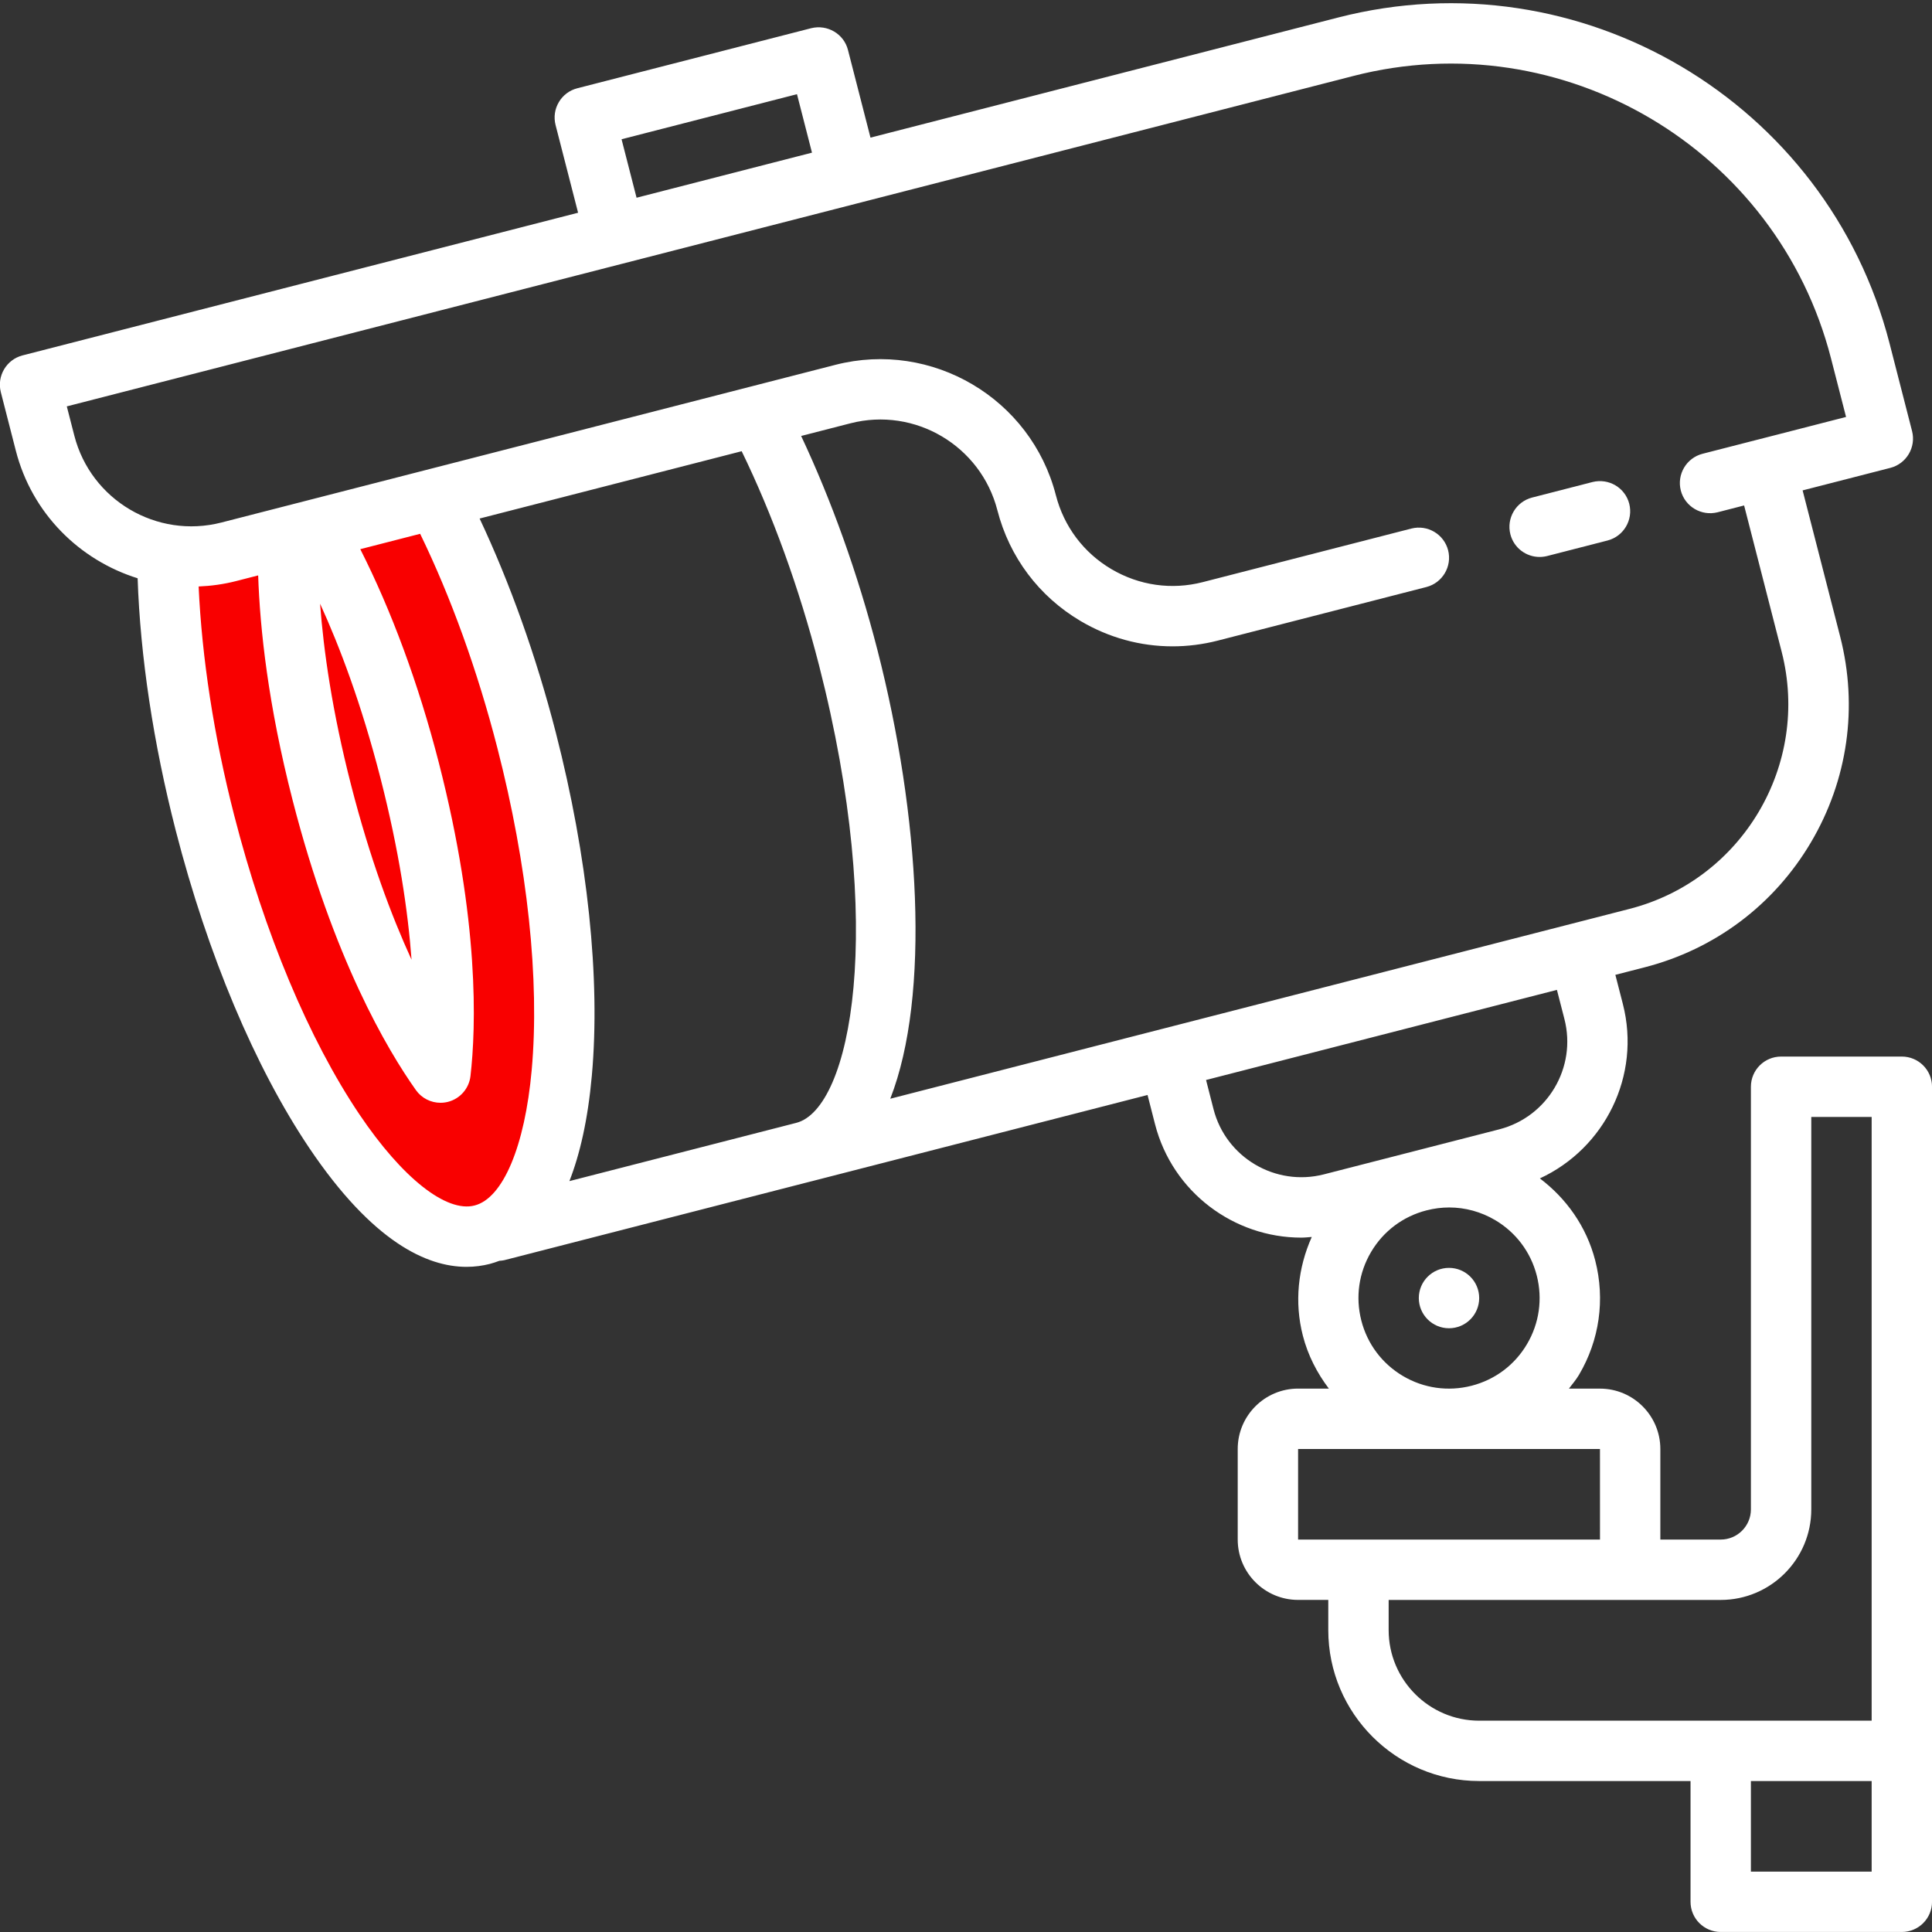 <?xml version="1.0" encoding="UTF-8"?>
<svg xmlns="http://www.w3.org/2000/svg" width="64" height="64" viewBox="0 0 64 64" fill="none">
  <rect x="0" y="0" width="64" height="64" fill="#333333" stroke="none"/>
  <g clip-path="url(#clip0_4972_2793)">
    <path d="M14.5 16.5L5.5 19C8.7 38.6 14.167 41.5 16.5 40.5C21.3 34.1 17.167 21.833 14.5 16.5Z" fill="#F90000"></path>
    <path d="M48 44C48.552 44 49 43.552 49 43C49 42.447 48.552 42 48 42C47.448 42 47 42.447 47 43C47 43.552 47.448 44 48 44Z" fill="white"></path>
    <path d="M53.971 16.688C53.833 16.152 53.289 15.834 52.753 15.968L50.753 16.482C50.219 16.62 49.897 17.165 50.033 17.699C50.149 18.151 50.555 18.45 51.001 18.45C51.084 18.45 51.167 18.44 51.251 18.419L53.251 17.905C53.785 17.768 54.107 17.223 53.971 16.688Z" fill="white"></path>
    <path d="M63.001 35H59.001C58.448 35 58.001 35.448 58.001 36V50C58.001 50.551 57.553 51 57.001 51H55.001V48C55.001 46.897 54.104 46 53.001 46H51.972C52.085 45.85 52.208 45.709 52.305 45.545C52.985 44.395 53.176 43.05 52.844 41.756C52.552 40.621 51.879 39.694 51.01 39.036C53.158 38.044 54.368 35.634 53.76 33.261L53.511 32.293L54.48 32.044C56.808 31.445 58.764 29.977 59.988 27.907C61.212 25.837 61.555 23.416 60.958 21.088L59.714 16.245L62.62 15.499C63.154 15.361 63.476 14.816 63.34 14.282L62.594 11.376C60.534 3.365 52.34 -1.478 44.332 0.579L28.836 4.559L28.09 1.654C27.952 1.118 27.406 0.802 26.872 0.934L19.123 2.924C18.866 2.99 18.646 3.155 18.512 3.384C18.376 3.612 18.338 3.884 18.404 4.142L19.15 7.047L0.747 11.773C0.213 11.911 -0.109 12.456 0.027 12.99L0.524 14.928C1.06 17.015 2.639 18.557 4.559 19.156C4.646 21.737 5.079 24.619 5.82 27.506C6.878 31.623 8.45 35.361 10.246 38.03C12.348 41.152 14.148 41.966 15.454 41.966C15.732 41.966 15.989 41.929 16.221 41.87C16.326 41.843 16.433 41.807 16.542 41.766C16.597 41.761 16.651 41.759 16.706 41.745L26.875 39.133H26.876H26.877L38.014 36.273L38.262 37.241C38.841 39.495 40.878 40.998 43.107 40.998C43.222 40.998 43.339 40.984 43.454 40.976C42.995 42.003 42.875 43.138 43.158 44.243C43.327 44.902 43.633 45.487 44.02 45.999H43.001C41.898 45.999 41.001 46.896 41.001 47.999V50.999C41.001 52.102 41.898 52.999 43.001 52.999H44.001V53.999C44.001 56.756 46.244 58.999 49.001 58.999H56.001V62.999C56.001 63.551 56.448 63.999 57.001 63.999H63.001C63.554 63.999 64.001 63.551 64.001 62.999V57.999V36C64.001 35.448 63.554 35 63.001 35ZM26.401 3.12L26.898 5.057L21.087 6.55L20.59 4.613L26.401 3.12ZM17.613 35.448C17.386 37.973 16.662 39.692 15.722 39.933C14.784 40.178 13.321 39.017 11.905 36.914C10.233 34.429 8.759 30.911 7.758 27.009C7.084 24.385 6.687 21.781 6.58 19.428C6.994 19.411 7.412 19.354 7.829 19.247L8.552 19.061C8.612 20.831 8.879 23.338 9.694 26.511C11.041 31.753 12.83 34.775 13.777 36.11C13.967 36.379 14.273 36.531 14.592 36.531C14.675 36.531 14.758 36.521 14.841 36.5C15.242 36.397 15.538 36.057 15.585 35.646C15.772 34.021 15.884 30.513 14.537 25.267C13.858 22.626 12.958 20.212 11.935 18.192L13.918 17.683C14.932 19.768 15.815 22.207 16.474 24.77C17.478 28.672 17.882 32.464 17.613 35.448ZM10.603 19.998C11.244 21.399 11.97 23.31 12.601 25.765C13.222 28.185 13.516 30.196 13.633 31.792C12.966 30.337 12.253 28.433 11.632 26.014C11.005 23.574 10.719 21.555 10.603 19.998ZM26.378 37.196L18.862 39.126C19.206 38.246 19.473 37.108 19.606 35.626C19.894 32.421 19.47 28.389 18.413 24.272C17.759 21.727 16.886 19.3 15.888 17.177L24.569 14.947C25.584 17.035 26.47 19.462 27.13 22.032C29.363 30.733 28.198 36.728 26.378 37.196ZM38.485 34.087C38.484 34.087 38.484 34.087 38.484 34.087L29.491 36.397C30.83 32.973 30.47 26.998 29.067 21.535C28.411 18.984 27.538 16.566 26.539 14.442L28.17 14.023C30.306 13.473 32.49 14.766 33.039 16.901C33.437 18.453 34.417 19.758 35.797 20.573C36.735 21.127 37.779 21.411 38.841 21.411C39.341 21.411 39.846 21.348 40.344 21.22L47.251 19.446C47.785 19.308 48.107 18.763 47.971 18.229C47.833 17.694 47.288 17.373 46.753 17.509L39.846 19.283C38.811 19.55 37.736 19.396 36.815 18.852C35.895 18.309 35.243 17.439 34.977 16.404C34.153 13.199 30.874 11.264 27.672 12.086L7.331 17.31C5.194 17.857 3.011 16.567 2.462 14.431L2.213 13.462L20.615 8.736H20.616L28.365 6.746C28.366 6.746 28.367 6.745 28.368 6.745L44.83 2.517C51.768 0.731 58.872 4.932 60.655 11.874L61.153 13.812L58.248 14.558H58.247C58.247 14.558 58.247 14.558 58.246 14.558L56.399 15.032C55.864 15.17 55.542 15.715 55.679 16.25C55.818 16.786 56.365 17.104 56.897 16.97L57.776 16.744L59.019 21.587C59.98 25.325 57.719 29.148 53.981 30.108L52.046 30.605C52.045 30.605 52.044 30.605 52.043 30.605C52.042 30.605 52.042 30.606 52.041 30.606L38.485 34.087ZM43.852 38.903C42.25 39.312 40.611 38.345 40.2 36.744L39.952 35.776L51.575 32.791L51.824 33.759C52.235 35.362 51.266 37 49.664 37.411L43.852 38.903ZM50.583 44.527C50.176 45.217 49.523 45.706 48.747 45.905C47.973 46.103 47.164 45.99 46.475 45.582C45.785 45.174 45.295 44.522 45.096 43.746C44.897 42.97 45.011 42.163 45.419 41.473C45.826 40.783 46.479 40.294 47.255 40.095C47.504 40.031 47.756 39.999 48.007 39.999C48.536 39.999 49.06 40.141 49.528 40.417C50.218 40.825 50.708 41.477 50.907 42.253C51.105 43.03 50.991 43.837 50.583 44.527ZM45.001 51H43.001V48H47.996H48.002H48.01H53.001L53.002 51H45.001ZM62.001 62H58.001V59H62.001V62ZM62.001 57H57.001H49.001C47.347 57 46.001 55.654 46.001 54V53H53.001H57.001C58.655 53 60.001 51.654 60.001 50V37H62.001V57Z" fill="white"></path>
  </g>
  <defs>
    <clipPath id="clip0_4972_2793">
      <rect width="64" height="64" fill="white"></rect>
    </clipPath>
  </defs>
</svg>
